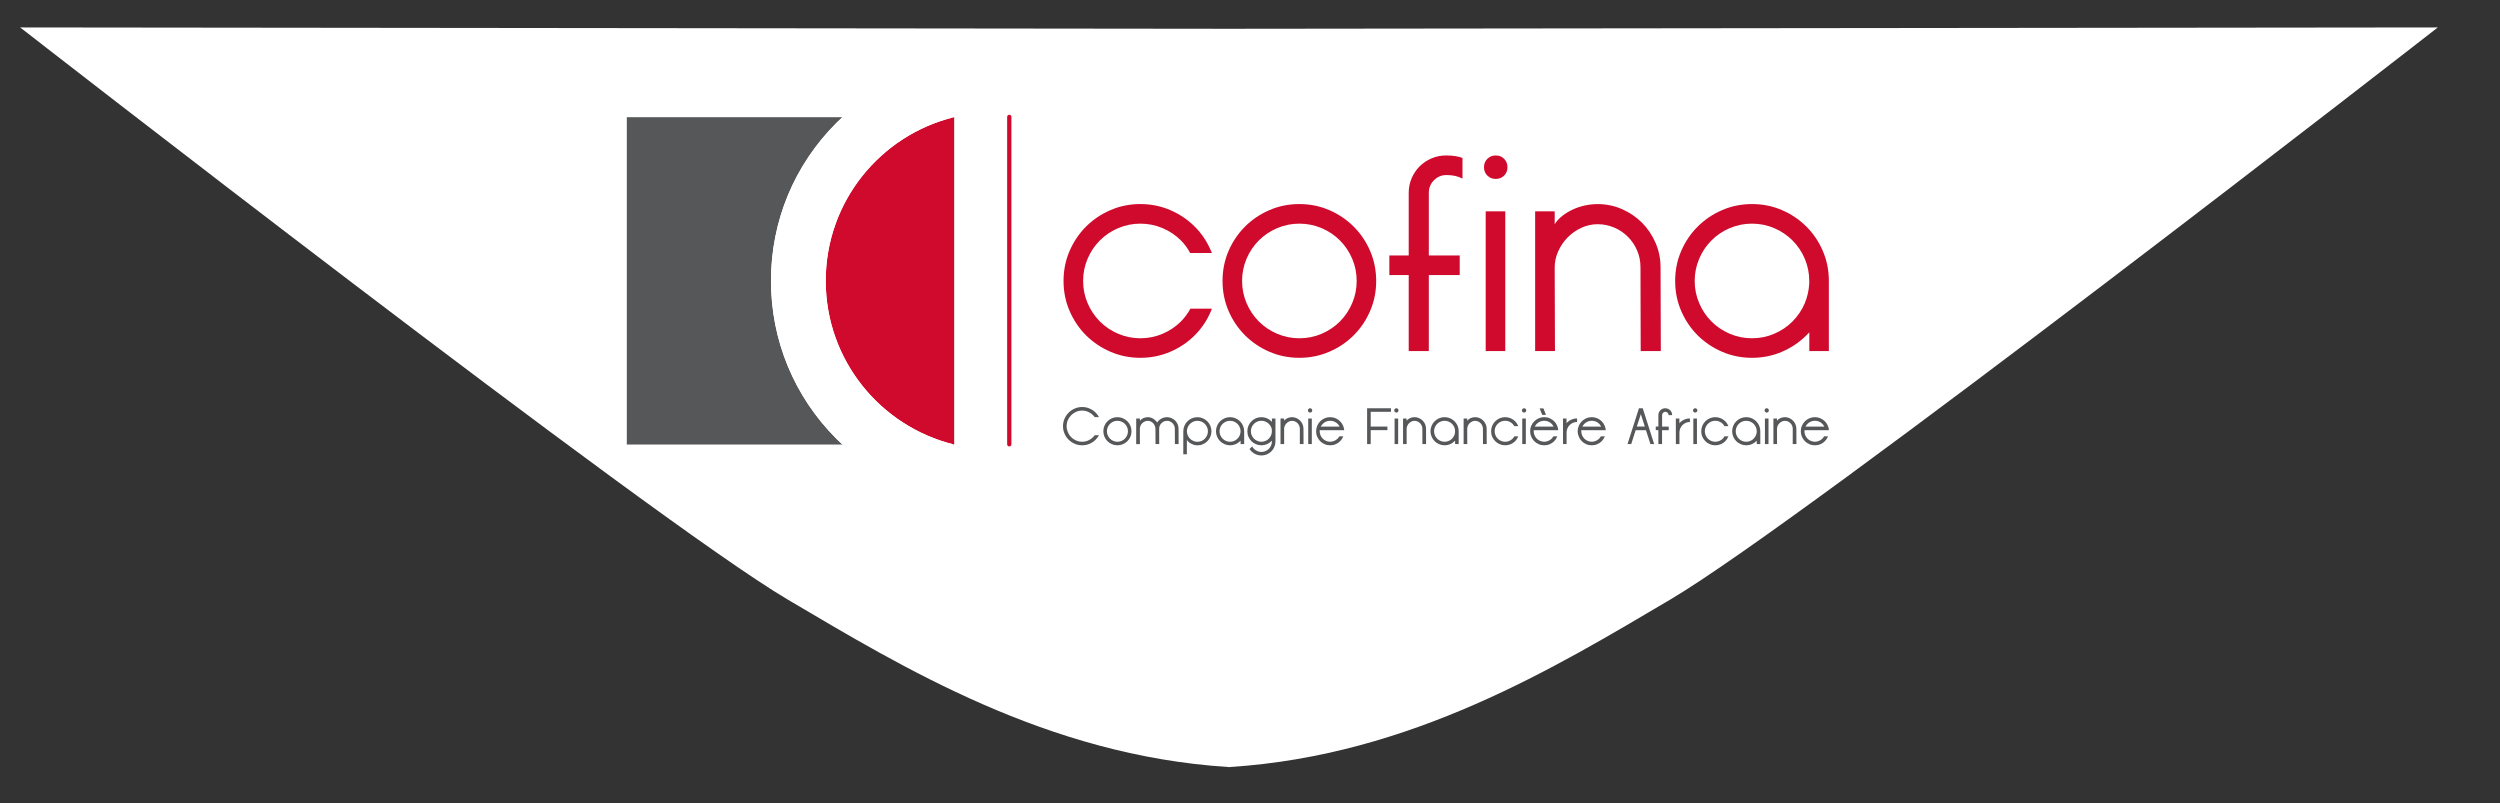 <svg xmlns="http://www.w3.org/2000/svg" xmlns:xlink="http://www.w3.org/1999/xlink" id="Calque_1" x="0px" y="0px" viewBox="0 0 7200 2312.9" style="enable-background:new 0 0 7200 2312.9;" xml:space="preserve">
<rect x="0" y="0" width="7200" height="2312.9" fill="#333333" stroke="none"/>
<style type="text/css">
	.st0{fill:#FFFFFF;}
	.st1{fill:#555759;}
	.st2{fill:#CF0A2C;}
</style>
<g>
	<path class="st0" d="M7020.9,79l-3481.4,3.9L58.1,79c0,0,1820.3,1417.5,2209.8,1647.3c330.3,194.9,746.4,449.2,1268.2,482.6   c0,0.1,0,0.3,0,0.4c1.1-0.1,2.3-0.1,3.4-0.2c1.1,0.1,2.3,0.1,3.4,0.2c0-0.1,0-0.3,0-0.4c521.8-33.4,937.9-287.7,1268.2-482.6   C5200.6,1496.4,7020.9,79,7020.9,79z"></path>
	<g>
		<path class="st1" d="M3071.9,1227.3c0,6.2,1.2,11.9,3.5,17.4c2.4,5.5,5.6,10.3,9.7,14.3c4,4.2,8.8,7.3,14.3,9.7    c5.4,2.4,11.1,3.5,17.3,3.5c6.1,0,11.9-1.1,17.2-3.5c5.4-2.4,10.1-5.6,14.1-9.6c1.8-1.8,3.4-3.7,4.9-5.8h12.2    c-2.4,4.8-5.7,9.1-9.6,12.9c-4.9,5.1-10.8,9-17.5,11.9c-6.7,2.9-13.8,4.3-21.4,4.3c-7.6,0-14.7-1.4-21.4-4.3    c-6.7-2.9-12.6-6.9-17.6-11.9c-5-4.9-9-10.8-11.8-17.5c-2.9-6.7-4.4-13.7-4.4-21.3c0-7.7,1.5-14.8,4.4-21.4    c2.9-6.7,6.8-12.5,11.8-17.5c5-5,10.9-9,17.6-11.9c6.7-2.9,13.8-4.4,21.4-4.4c7.5,0,14.6,1.4,21.4,4.4c6.7,2.9,12.6,6.8,17.5,11.9    c3.9,3.8,7.1,8.1,9.6,12.9h-12.4c-1.3-2-2.8-3.8-4.7-5.5c-4-4.2-8.7-7.4-14.1-9.8c-5.4-2.4-11.1-3.6-17.2-3.6    c-6.2,0-11.9,1.2-17.3,3.5c-5.4,2.4-10.2,5.6-14.3,9.7c-4.1,4.1-7.3,8.8-9.7,14.2C3073.1,1215.4,3071.9,1221.2,3071.9,1227.3"></path>
		<path class="st1" d="M3177.6,1242c0-5.6,1.1-10.8,3.2-15.8c2-4.9,5-9.2,8.6-12.9c3.7-3.6,8.1-6.6,13-8.7    c4.9-2.1,10.1-3.2,15.7-3.2c5.6,0,10.9,1.1,15.8,3.2c5,2.1,9.2,5.1,12.9,8.7c3.8,3.7,6.6,8,8.8,12.9c2,5,3.1,10.2,3.1,15.8    c0,5.6-1,10.9-3.1,15.8c-2.2,4.9-5,9.2-8.8,12.9c-3.7,3.7-7.9,6.5-12.9,8.6c-4.9,2.1-10.2,3.2-15.8,3.2c-5.6,0-10.8-1.1-15.7-3.2    c-4.9-2.1-9.3-4.9-13-8.6c-3.6-3.7-6.6-8.1-8.6-12.9C3178.7,1252.8,3177.6,1247.6,3177.6,1242 M3187.9,1242c0,4.1,0.8,8,2.4,11.7    c1.6,3.6,3.7,6.9,6.5,9.7c2.8,2.8,6,4.9,9.7,6.5c3.7,1.6,7.6,2.4,11.6,2.4c4.2,0,8.1-0.8,11.8-2.4c3.7-1.5,6.9-3.7,9.7-6.5    c2.8-2.8,4.9-6,6.5-9.7c1.6-3.7,2.4-7.6,2.4-11.7c0-4.1-0.8-8-2.4-11.7c-1.6-3.7-3.7-6.9-6.5-9.6c-2.8-2.8-5.9-4.9-9.7-6.5    c-3.6-1.5-7.6-2.3-11.8-2.3c-4.1,0-7.9,0.8-11.6,2.3c-3.7,1.6-6.9,3.8-9.7,6.5c-2.8,2.8-4.9,5.9-6.5,9.6    C3188.8,1233.9,3187.9,1237.8,3187.9,1242"></path>
		<path class="st1" d="M3272.3,1205.3h10.7v6.6c2.3-3.2,5.5-5.7,9.6-7.6c4.1-1.9,8.3-2.8,12.7-2.8c5.8,0,11.1,1.4,15.7,4.2    c4.6,2.8,8.5,6.5,11.6,11.1c3-4.6,6.9-8.3,12.1-11.1c5-2.8,10.5-4.2,16.4-4.2c4.5,0,8.8,0.9,12.9,2.7c4,1.8,7.5,4.1,10.6,7.1    c2.9,3,5.3,6.5,7,10.6c1.8,4.1,2.6,8.4,2.6,12.9l0.2,44.2h-10.7l-0.2-44.2c0-3.2-0.6-6.1-1.8-8.8c-1.2-2.8-2.8-5.2-4.8-7.3    c-2-2-4.4-3.7-7.1-4.9c-2.7-1.2-5.6-1.8-8.8-1.8c-3.1,0-6.1,0.6-8.8,1.8c-2.6,1.2-5,2.8-7.2,4.9c-2.1,2.1-3.7,4.5-4.9,7.3    c-1.1,2.7-1.7,5.7-1.7,8.8l0.1,44.2h-10.6l-0.2-44.2c-0.2-3.3-0.9-6.3-2.1-9.1c-1.2-2.8-2.8-5.3-4.9-7.3c-2-2-4.3-3.6-6.9-4.7    c-2.7-1.1-5.5-1.7-8.6-1.7c-3,0-5.9,0.6-8.6,2c-2.8,1.3-5.1,3-7.2,5.1c-2,2.1-3.7,4.5-4.9,7.3c-1.2,2.7-1.7,5.5-1.7,8.5l0.1,44.2    h-10.7L3272.3,1205.3z"></path>
		<path class="st1" d="M3407.9,1242.1c0-5.6,1.1-10.9,3.2-15.8c2.1-4.9,5-9.2,8.7-12.9c3.7-3.7,7.9-6.6,12.8-8.7    c5-2.1,10.2-3.2,15.8-3.2c5.7,0,10.9,1.1,15.8,3.2c4.9,2.1,9.2,5,12.9,8.7c3.7,3.6,6.6,8,8.7,12.9c2.1,4.9,3.2,10.2,3.2,15.8    c0,5.5-1.1,10.9-3.2,15.7c-2.1,5-5,9.3-8.7,12.9c-3.7,3.7-8,6.6-12.9,8.7c-4.8,2.2-10.1,3.2-15.8,3.2c-5.6,0-11.3-1.5-17.2-4.5    c-5.9-3-10.3-6.7-13-11.2v41.3h-10.3V1242.1z M3418.3,1242.1c0,4.1,0.7,8,2.4,11.7c1.6,3.7,3.7,6.9,6.5,9.7c2.8,2.7,6,4.9,9.6,6.5    c3.7,1.6,7.6,2.4,11.7,2.4c4.1,0,8.1-0.8,11.9-2.4c3.6-1.6,6.9-3.8,9.5-6.5c2.8-2.8,4.9-6,6.5-9.7c1.6-3.7,2.4-7.5,2.4-11.7    c0-4.2-0.8-8.1-2.4-11.7c-1.5-3.7-3.7-6.9-6.5-9.6c-2.7-2.8-6-5-9.5-6.5c-3.8-1.6-7.7-2.4-11.9-2.4c-4.1,0-8,0.8-11.7,2.4    c-3.6,1.6-6.9,3.8-9.6,6.5c-2.8,2.7-4.9,5.9-6.5,9.6C3419,1234.1,3418.3,1238,3418.3,1242.1"></path>
		<path class="st1" d="M3502,1242c0-5.6,1.1-10.8,3.2-15.8c2.1-4.9,5-9.2,8.7-12.9c3.7-3.6,8-6.6,12.9-8.7    c4.8-2.1,10.1-3.2,15.8-3.2c5.7,0,10.9,1.1,15.7,3.2c4.9,2.1,9.3,5.1,12.9,8.7c3.8,3.7,6.6,8,8.8,12.9c2.1,5,3.2,10.2,3.2,15.8v37    h-10.3v-9.9c-0.5,0.5-1,1-1.6,1.6c-3.6,3.7-8,6.5-12.9,8.6c-4.9,2.1-10.1,3.2-15.7,3.2c-5.6,0-10.9-1.1-15.8-3.2    c-4.9-2.1-9.2-4.9-12.9-8.6c-3.7-3.7-6.6-8.1-8.7-12.9C3503.1,1252.8,3502,1247.6,3502,1242 M3512.3,1242c0,4.1,0.7,8,2.3,11.7    c1.6,3.6,3.8,6.9,6.5,9.7c2.9,2.8,6.1,4.9,9.7,6.5c3.7,1.6,7.6,2.4,11.7,2.4c4.1,0,8-0.8,11.8-2.4c3.6-1.5,6.8-3.7,9.6-6.5    c2.8-2.8,5-5.9,6.5-9.5c1.4-3.3,2.2-6.9,2.4-10.5v-1.4c0-4.1-0.8-8-2.4-11.7c-1.5-3.7-3.7-6.9-6.5-9.6c-2.8-2.8-6-4.9-9.6-6.5    c-3.8-1.5-7.6-2.3-11.8-2.3c-4.1,0-8,0.8-11.7,2.3c-3.6,1.6-6.8,3.8-9.7,6.5c-2.7,2.8-4.9,5.9-6.5,9.6    C3513.1,1233.9,3512.3,1237.8,3512.3,1242"></path>
		<path class="st1" d="M3663,1205.3h10.3v35.1v30.9c0,5.6-1,10.8-3.1,15.8c-2.1,4.9-5,9.1-8.7,12.9c-3.7,3.6-8,6.5-12.9,8.6    c-5,2.1-10.3,3.2-15.8,3.2c-5.6,0-10.8-1.1-15.8-3.2c-4.9-2.1-9.2-5-13-8.8c-1.9-1.9-3.7-4.1-5.3-6.6l7.6-7.5c1.3,2.6,3,4.9,5.2,7    c2.7,2.8,5.9,4.9,9.7,6.5c3.6,1.6,7.4,2.4,11.6,2.4c4.1,0,8-0.8,11.7-2.4c3.7-1.6,6.9-3.7,9.7-6.5c2.8-2.8,4.9-6,6.5-9.7    c1.6-3.7,2.4-7.7,2.4-11.7v-2.2c-0.6,0.5-1.1,1-1.6,1.6c-3.8,3.7-8,6.5-12.8,8.6c-5,2.1-10.3,3.2-15.8,3.2    c-5.6,0-10.8-1.1-15.8-3.2c-4.9-2.1-9.2-4.9-12.9-8.6c-3.7-3.7-6.7-8.1-8.7-12.9c-2.1-4.9-3.1-10.2-3.1-15.8    c0-5.6,1-10.8,3.1-15.8c2.1-4.9,5-9.2,8.7-12.9c3.6-3.6,7.9-6.6,12.9-8.7c5-2.1,10.2-3.2,15.8-3.2c5.5,0,10.9,1.1,15.8,3.2    c4.9,2.1,9.1,5.1,12.8,8.8c0.5,0.5,1,1,1.6,1.6V1205.3z M3602.6,1242c0,4.1,0.7,8,2.3,11.7c1.6,3.6,3.7,6.9,6.6,9.7    c2.7,2.8,5.9,4.9,9.7,6.5c3.6,1.6,7.4,2.4,11.6,2.4c4.1,0,8-0.8,11.7-2.4c3.7-1.5,6.9-3.7,9.7-6.5c2.8-2.8,4.9-6,6.5-9.7    c1.6-3.7,2.4-8,2.4-12.9c0-3.8-0.8-7.3-2.1-10.6c-1.8-3.6-4-6.8-6.8-9.6c-2.8-2.8-6-4.9-9.7-6.5c-3.6-1.5-7.5-2.3-11.7-2.3    c-4.2,0-8.1,0.8-11.6,2.3c-3.8,1.6-7,3.8-9.7,6.5c-2.9,2.8-4.9,5.9-6.6,9.6C3603.3,1233.9,3602.6,1237.8,3602.6,1242"></path>
		<path class="st1" d="M3743.6,1234.8c0-3.2-0.6-6.1-1.9-8.8c-1.1-2.8-2.7-5.2-4.8-7.3c-2.1-2-4.5-3.7-7.1-4.9    c-2.9-1.2-5.8-1.8-8.8-1.8c-3,0-5.9,0.6-8.6,2c-2.8,1.3-5.2,3-7.3,5.1c-2,2.1-3.7,4.5-4.9,7.3c-1.3,2.8-1.9,5.5-1.9,8.4l0.1,44.2    h-10.5v-73.7h10.3v6.7c1-1.5,2.3-3,4-4.3c1.6-1.3,3.5-2.4,5.5-3.4c2-0.9,4.1-1.6,6.3-2.1c2.3-0.5,4.6-0.8,6.8-0.8    c4.6,0,8.8,0.9,12.9,2.7c4,1.8,7.4,4.1,10.5,7.1c3,3,5.4,6.5,7.1,10.6c1.8,4.1,2.7,8.4,2.7,12.9l0.2,44.2h-10.7L3743.6,1234.8z"></path>
		<path class="st1" d="M3766.8,1182c0-1.8,0.6-3.2,1.8-4.4c1.2-1.2,2.6-1.8,4.4-1.8c1.8,0,3.2,0.6,4.5,1.8c1.2,1.2,1.7,2.6,1.7,4.4    c0,1.7-0.6,3.3-1.7,4.4c-1.2,1.2-2.7,1.8-4.5,1.8c-1.8,0-3.2-0.6-4.4-1.8C3767.5,1185.2,3766.8,1183.7,3766.8,1182 M3767.7,1205.3    h10.3v73.7h-10.3V1205.3z"></path>
		<path class="st1" d="M3800.7,1241.9c0,4.1,0.8,8.1,2.3,11.7c1.6,3.6,3.8,6.9,6.5,9.7c2.7,2.8,5.9,4.9,9.6,6.5    c3.7,1.6,7.7,2.4,11.8,2.4c4.2,0,8-0.8,11.7-2.4c3.7-1.6,6.9-3.7,9.7-6.5c2-2,3.6-4.2,5.1-6.7h11.2l-0.4,1.2    c-2.1,4.8-4.9,9.2-8.7,12.9c-3.6,3.7-7.9,6.6-12.8,8.6c-4.9,2.2-10.2,3.2-15.8,3.2c-5.6,0-10.9-1-15.8-3.2    c-4.9-2.1-9.2-4.9-12.9-8.6c-3.6-3.7-6.6-8.1-8.6-12.9c-2.2-5-3.2-10.2-3.2-15.8s1.1-10.8,3.2-15.8c2-4.9,5-9.2,8.6-12.9    c3.7-3.6,8-6.6,12.9-8.7c4.8-2.1,10.1-3.2,15.8-3.2c5.6,0,10.9,1.1,15.8,3.2c4.8,2.1,9.2,5.1,12.8,8.7c3.8,3.7,6.6,8,8.7,12.9    c1.8,4.1,2.8,8.3,3.1,12.7h-70.4C3800.8,1240,3800.7,1241,3800.7,1241.9 M3852.4,1220.6c-2.8-2.8-6-4.9-9.7-6.5    c-3.7-1.5-7.5-2.3-11.7-2.3c-4.1,0-8.1,0.8-11.8,2.3c-3.7,1.6-6.9,3.8-9.6,6.5c-2.3,2.4-4.3,5-5.7,8h54.1    C3856.5,1225.6,3854.6,1222.9,3852.4,1220.6"></path>
		<polygon class="st1" points="3937.3,1175.8 4006,1175.8 4006,1186 3947.6,1186 3947.6,1228.5 3995.7,1228.5 3995.7,1238.8     3947.6,1238.8 3947.6,1279 3937.3,1279   "></polygon>
		<path class="st1" d="M4015.4,1182c0-1.8,0.6-3.2,1.8-4.4c1.2-1.2,2.6-1.8,4.4-1.8c1.7,0,3.2,0.6,4.4,1.8c1.1,1.2,1.7,2.6,1.7,4.4    c0,1.7-0.6,3.3-1.7,4.4c-1.2,1.2-2.7,1.8-4.4,1.8c-1.8,0-3.3-0.6-4.4-1.8C4016,1185.2,4015.4,1183.7,4015.4,1182 M4016.4,1205.3    h10.3v73.7h-10.3V1205.3z"></path>
		<path class="st1" d="M4096.4,1234.8c0-3.2-0.6-6.1-1.8-8.8c-1.2-2.8-2.8-5.2-4.9-7.3c-2-2-4.5-3.7-7.2-4.9    c-2.7-1.2-5.6-1.8-8.7-1.8c-3.1,0-6,0.6-8.7,2c-2.8,1.3-5.2,3-7.2,5.1c-2.1,2.1-3.8,4.5-4.9,7.3c-1.3,2.8-1.9,5.5-1.9,8.4    l0.1,44.2h-10.4v-73.7h10.3v6.7c1-1.5,2.3-3,4-4.3c1.7-1.3,3.5-2.4,5.5-3.4c2-0.9,4.2-1.6,6.4-2.1c2.3-0.5,4.5-0.8,6.8-0.8    c4.5,0,8.8,0.9,12.8,2.7c4.1,1.8,7.5,4.1,10.6,7.1c3,3,5.4,6.5,7.2,10.6c1.7,4.1,2.6,8.4,2.6,12.9l0.1,44.2h-10.6L4096.4,1234.8z"></path>
		<path class="st1" d="M4119.8,1242c0-5.6,1.2-10.8,3.2-15.8c2.1-4.9,5-9.2,8.7-12.9c3.6-3.6,8-6.6,12.9-8.7    c5-2.1,10.2-3.2,15.8-3.2c5.5,0,10.9,1.1,15.8,3.2c4.9,2.1,9.2,5.1,12.9,8.7c3.6,3.7,6.6,8,8.8,12.9c2.1,5,3.1,10.2,3.1,15.8v37    h-10.3v-9.9c-0.5,0.5-1,1-1.6,1.6c-3.6,3.7-7.9,6.5-12.8,8.6c-4.9,2.1-10.2,3.2-15.8,3.2c-5.7,0-10.9-1.1-15.8-3.2    c-4.9-2.1-9.2-4.9-12.9-8.6c-3.7-3.7-6.6-8.1-8.7-12.9C4120.9,1252.8,4119.8,1247.6,4119.8,1242 M4130.1,1242    c0,4.1,0.8,8,2.4,11.7c1.6,3.6,3.8,6.9,6.5,9.7c2.8,2.8,6,4.9,9.8,6.5c3.6,1.6,7.5,2.4,11.7,2.4s8.1-0.8,11.7-2.4    c3.7-1.5,6.9-3.7,9.7-6.5c2.7-2.8,4.9-5.9,6.5-9.5c1.3-3.3,2.1-6.9,2.3-10.5v-1.4c0-4.1-0.8-8-2.3-11.7c-1.6-3.7-3.8-6.9-6.5-9.6    c-2.8-2.8-5.9-4.9-9.7-6.5c-3.7-1.5-7.6-2.3-11.7-2.3s-8.1,0.8-11.7,2.3c-3.8,1.6-6.9,3.8-9.8,6.5c-2.7,2.8-4.9,5.9-6.5,9.6    C4131,1233.9,4130.1,1237.8,4130.1,1242"></path>
		<path class="st1" d="M4270.8,1234.8c0-3.2-0.6-6.1-1.8-8.8c-1.2-2.8-2.8-5.2-4.9-7.3c-2-2-4.4-3.7-7.1-4.9    c-2.8-1.2-5.7-1.8-8.7-1.8c-3.1,0-6,0.6-8.7,2c-2.8,1.3-5.1,3-7.3,5.1c-2.1,2.1-3.7,4.5-4.9,7.3c-1.2,2.8-1.8,5.5-1.8,8.4    l0.1,44.2h-10.5v-73.7h10.3v6.7c1-1.5,2.3-3,4-4.3c1.7-1.3,3.5-2.4,5.5-3.4c2-0.9,4.2-1.6,6.5-2.1c2.2-0.5,4.5-0.8,6.8-0.8    c4.5,0,8.8,0.9,12.9,2.7c4,1.8,7.5,4.1,10.5,7.1c3,3,5.3,6.5,7.1,10.6c1.8,4.1,2.8,8.4,2.8,12.9l0.1,44.2h-10.7L4270.8,1234.8z"></path>
		<path class="st1" d="M4304.6,1242c0,4.1,0.7,8,2.4,11.7c1.5,3.6,3.6,6.9,6.5,9.7c2.7,2.8,5.9,4.9,9.7,6.5    c3.6,1.6,7.6,2.4,11.7,2.4c4.2,0,8-0.8,11.7-2.4c3.7-1.5,6.9-3.7,9.7-6.5c1.9-2,3.6-4.2,5-6.7h11.4l-0.5,1.1    c-2,4.9-4.9,9.2-8.6,12.9c-3.6,3.7-8,6.5-12.9,8.6c-4.9,2.1-10.1,3.2-15.8,3.2c-5.6,0-10.8-1.1-15.8-3.2    c-4.9-2.1-9.2-4.9-12.8-8.6c-3.8-3.7-6.7-8.1-8.8-12.9c-2.1-4.9-3.1-10.2-3.1-15.8c0-5.6,1-10.8,3.1-15.8    c2.2-4.9,5.1-9.2,8.8-12.9c3.6-3.6,7.9-6.6,12.8-8.7c5-2.1,10.2-3.2,15.8-3.2c5.6,0,10.9,1.1,15.8,3.2c5,2.1,9.3,5.1,12.9,8.7    c3.7,3.7,6.5,8,8.6,12.9l0.5,1H4361c-1.3-2.5-2.9-4.6-4.8-6.6c-2.8-2.8-6-4.9-9.7-6.5c-3.7-1.5-7.6-2.3-11.7-2.3    c-4,0-8,0.8-11.7,2.3c-3.7,1.6-6.9,3.8-9.7,6.5c-2.8,2.8-4.9,5.9-6.5,9.6C4305.3,1233.9,4304.6,1237.8,4304.6,1242"></path>
		<path class="st1" d="M4383.2,1182c0-1.8,0.6-3.2,1.8-4.4c1.1-1.2,2.6-1.8,4.4-1.8c1.8,0,3.2,0.6,4.4,1.8c1.2,1.2,1.8,2.6,1.8,4.4    c0,1.7-0.6,3.3-1.8,4.4c-1.2,1.2-2.6,1.8-4.4,1.8c-1.8,0-3.2-0.6-4.4-1.8C4383.7,1185.2,4383.2,1183.7,4383.2,1182 M4384.1,1205.3    h10.3v73.7h-10.3V1205.3z"></path>
		<path class="st1" d="M4417,1241.9c0,4.1,0.8,8.1,2.5,11.7c1.5,3.6,3.7,6.9,6.4,9.7c2.8,2.8,5.9,4.9,9.7,6.5    c3.7,1.6,7.6,2.4,11.7,2.4c4.1,0,8-0.8,11.8-2.4c3.6-1.6,6.9-3.7,9.6-6.5c2-2,3.6-4.2,5-6.7h11.4l-0.4,1.2c-2,4.8-5,9.2-8.6,12.9    c-3.7,3.7-8,6.6-12.9,8.6c-4.9,2.2-10.2,3.2-15.8,3.2s-10.9-1-15.8-3.2c-4.9-2.1-9.2-4.9-12.9-8.6c-3.7-3.7-6.6-8.1-8.7-12.9    c-2.1-5-3.2-10.2-3.2-15.8s1-10.8,3.2-15.8c2.1-4.9,5-9.2,8.7-12.9c3.7-3.6,8-6.6,12.9-8.7c4.9-2.1,10.2-3.2,15.8-3.2    s10.9,1,15.8,3.2c4.9,2.1,9.2,5.1,12.9,8.7c3.7,3.7,6.6,8,8.6,12.9c1.7,4,2.7,8.3,3.1,12.7h-70.5    C4417.1,1240,4417,1241,4417,1241.9 M4468.7,1220.6c-2.8-2.8-6-4.9-9.6-6.5c-3.7-1.5-7.6-2.3-11.8-2.3c-4.1,0-8,0.8-11.7,2.3    c-3.7,1.6-6.9,3.8-9.7,6.5c-2.3,2.4-4.3,5-5.7,8h54.1C4472.8,1225.6,4470.9,1222.9,4468.7,1220.6 M4434.1,1176.1h10.9l7.5,18.7    h-10.9L4434.1,1176.1z"></path>
		<path class="st1" d="M4501.4,1205.3h10.2v14c0.5-1,1-1.8,1.5-2.4c3.8-3.7,8.2-6.6,13.1-8.7c4.9-2.1,10.1-3.2,15.8-3.2v10.3    c-4.1,0-8,0.8-11.8,2.3c-3.6,1.6-6.8,3.8-9.6,6.5c-2.7,2.8-4.9,6-6.5,9.7c-1.6,3.7-2.3,7.6-2.3,11.7v33.4h-10.2L4501.4,1205.3z"></path>
		<path class="st1" d="M4554.1,1241.9c0,4.1,0.8,8.1,2.3,11.7c1.6,3.6,3.7,6.9,6.5,9.7c2.7,2.8,5.9,4.9,9.6,6.5    c3.7,1.6,7.5,2.4,11.7,2.4c4.1,0,8.1-0.8,11.7-2.4c3.6-1.6,6.9-3.7,9.7-6.5c1.9-2,3.6-4.2,5-6.7h11.4l-0.5,1.2    c-2.1,4.8-4.9,9.2-8.6,12.9c-3.6,3.7-8,6.6-12.9,8.6c-4.9,2.2-10.1,3.2-15.7,3.2c-5.6,0-10.9-1-15.8-3.2    c-4.9-2.1-9.2-4.9-12.8-8.6c-3.7-3.7-6.6-8.1-8.7-12.9c-2.1-5-3.3-10.2-3.3-15.8s1.2-10.8,3.3-15.8c2.1-4.9,5-9.2,8.7-12.9    c3.6-3.6,8-6.6,12.8-8.7c4.9-2.1,10.3-3.2,15.8-3.2c5.6,0,10.9,1.1,15.7,3.2c5,2.1,9.3,5.1,12.9,8.7c3.7,3.7,6.5,8,8.6,12.9    c1.8,4.1,2.9,8.3,3.1,12.7h-70.5C4554.1,1240,4554.1,1241,4554.1,1241.9 M4605.7,1220.6c-2.8-2.8-6-4.9-9.7-6.5    c-3.6-1.5-7.6-2.3-11.7-2.3c-4.2,0-8,0.8-11.7,2.3c-3.7,1.6-6.9,3.8-9.6,6.5c-2.4,2.4-4.3,5-5.8,8h54    C4609.8,1225.6,4607.9,1222.9,4605.7,1220.6"></path>
		<path class="st1" d="M4764,1279h-10.7l-13-40.1h-29.6l-12.8,40.1h-10.7l33-103.2h10.9L4764,1279z M4714.1,1228.5h23l-11.5-35.8    L4714.1,1228.5z"></path>
		<path class="st1" d="M4786.7,1238.8v40.1h-10.6v-40.1h-7.5v-10.3h7.5v-33c0-2.8,0.6-5.4,1.6-7.7c1-2.4,2.5-4.6,4.2-6.3    c1.8-1.7,3.9-3.1,6.3-4.2c2.5-1,5-1.5,7.7-1.5c2.8,0,5.4,0.5,7.8,1.5c2.4,1.1,4.5,2.5,6.4,4.2c1.8,1.8,3.2,3.9,4.2,6.3    c1.1,2.3,1.6,4.9,1.6,7.7h-10.3c0-2.6-0.9-4.8-2.8-6.7c-1.9-1.8-4.1-2.8-6.6-2.8c-2.6,0-4.8,1-6.5,2.8c-1.8,1.8-2.8,4-2.8,6.7    v33.1h19.1v10.3H4786.7z"></path>
		<path class="st1" d="M4826.4,1205.3h10.2v14c0.4-1,1-1.8,1.6-2.4c3.7-3.7,8.1-6.6,13-8.7c4.8-2.1,10.2-3.2,15.8-3.2v10.3    c-4.1,0-8,0.8-11.7,2.3c-3.7,1.6-6.9,3.8-9.7,6.5c-2.8,2.8-4.9,6-6.5,9.7c-1.6,3.7-2.3,7.6-2.3,11.7v33.4h-10.3L4826.4,1205.3z"></path>
		<path class="st1" d="M4875.9,1182c0-1.8,0.6-3.2,1.8-4.4c1.2-1.2,2.7-1.8,4.5-1.8c1.8,0,3.2,0.6,4.4,1.8c1.3,1.2,1.8,2.6,1.8,4.4    c0,1.7-0.6,3.3-1.8,4.4c-1.1,1.2-2.6,1.8-4.4,1.8c-1.8,0-3.3-0.6-4.5-1.8C4876.5,1185.2,4875.9,1183.7,4875.9,1182 M4876.8,1205.3    h10.4v73.7h-10.4V1205.3z"></path>
		<path class="st1" d="M4909.9,1242c0,4.1,0.8,8,2.4,11.7c1.6,3.6,3.7,6.9,6.4,9.7c2.8,2.8,6,4.9,9.7,6.5c3.6,1.6,7.6,2.4,11.7,2.4    c4.1,0,8.1-0.8,11.7-2.4c3.7-1.5,7-3.7,9.7-6.5c2-2,3.7-4.2,5-6.7h11.4l-0.5,1.1c-2.1,4.9-5,9.2-8.6,12.9c-3.7,3.7-8,6.5-12.9,8.6    c-4.9,2.1-10.2,3.2-15.8,3.2c-5.6,0-10.9-1.1-15.8-3.2c-4.9-2.1-9.3-4.9-12.9-8.6c-3.7-3.7-6.5-8.1-8.7-12.9    c-2.1-4.9-3.1-10.2-3.1-15.8c0-5.6,1-10.8,3.1-15.8c2.2-4.9,5-9.2,8.7-12.9c3.7-3.6,8-6.6,12.9-8.7c4.9-2.1,10.2-3.2,15.8-3.2    c5.6,0,10.9,1.1,15.8,3.2c4.9,2.1,9.1,5.1,12.9,8.7c3.6,3.7,6.5,8,8.6,12.9l0.5,1h-11.5c-1.3-2.5-3-4.6-4.9-6.6    c-2.6-2.8-5.9-4.9-9.7-6.5c-3.6-1.5-7.6-2.3-11.7-2.3c-4.1,0-8.1,0.8-11.7,2.3c-3.7,1.6-6.9,3.8-9.7,6.5c-2.7,2.8-4.9,5.9-6.4,9.6    C4910.6,1233.9,4909.9,1237.8,4909.9,1242"></path>
		<path class="st1" d="M4988.6,1242c0-5.6,1.1-10.8,3.2-15.8c2.1-4.9,4.9-9.2,8.7-12.9c3.7-3.6,8-6.6,12.9-8.7    c4.9-2.1,10.1-3.2,15.8-3.2c5.6,0,10.9,1.1,15.8,3.2c4.8,2.1,9.2,5.1,12.9,8.7c3.7,3.7,6.6,8,8.7,12.9c2.1,5,3.1,10.2,3.1,15.8v37    h-10.3v-9.9c-0.5,0.5-1,1-1.6,1.6c-3.6,3.7-8,6.5-12.8,8.6c-4.9,2.1-10.2,3.2-15.8,3.2c-5.6,0-10.8-1.1-15.8-3.2    c-4.9-2.1-9.2-4.9-12.9-8.6c-3.8-3.7-6.6-8.1-8.7-12.9C4989.7,1252.8,4988.6,1247.6,4988.6,1242 M4998.9,1242    c0,4.1,0.8,8,2.4,11.7c1.6,3.6,3.6,6.9,6.4,9.7c2.8,2.8,6.1,4.9,9.7,6.5c3.7,1.6,7.6,2.4,11.7,2.4c4.1,0,8.1-0.8,11.7-2.4    c3.8-1.5,7-3.7,9.7-6.5c2.7-2.8,4.9-5.9,6.5-9.5c1.4-3.3,2.2-6.9,2.4-10.5v-1.4c0-4.1-0.8-8-2.4-11.7c-1.6-3.7-3.8-6.9-6.5-9.6    c-2.7-2.8-5.9-4.9-9.7-6.5c-3.6-1.5-7.6-2.3-11.7-2.3c-4.1,0-8.1,0.8-11.7,2.3c-3.6,1.6-6.9,3.8-9.7,6.5c-2.8,2.8-4.9,5.9-6.4,9.6    C4999.7,1233.9,4998.9,1237.8,4998.9,1242"></path>
		<path class="st1" d="M5082,1182c0-1.8,0.6-3.2,1.8-4.4c1.3-1.2,2.7-1.8,4.4-1.8c1.8,0,3.3,0.6,4.4,1.8c1.2,1.2,1.7,2.6,1.7,4.4    c0,1.7-0.6,3.3-1.7,4.4c-1.2,1.2-2.7,1.8-4.4,1.8c-1.7,0-3.1-0.6-4.4-1.8C5082.6,1185.2,5082,1183.7,5082,1182 M5083,1205.3h10.3    v73.7H5083V1205.3z"></path>
		<path class="st1" d="M5163.1,1234.8c0-3.2-0.8-6.1-1.8-8.8c-1.2-2.8-2.8-5.2-4.9-7.3c-2-2-4.5-3.7-7.2-4.9    c-2.7-1.2-5.6-1.8-8.7-1.8c-3,0-6,0.6-8.7,2c-2.8,1.3-5.2,3-7.2,5.1c-2.2,2.1-3.8,4.5-5,7.3c-1.2,2.8-1.8,5.5-1.8,8.4l0.1,44.2    h-10.5v-73.7h10.3v6.7c1-1.5,2.3-3,3.9-4.3c1.7-1.3,3.5-2.4,5.6-3.4c1.9-0.9,4.2-1.6,6.4-2.1c2.2-0.5,4.5-0.8,6.7-0.8    c4.6,0,8.9,0.9,12.8,2.7c4,1.8,7.5,4.1,10.4,7.1c3.2,3,5.5,6.5,7.3,10.6c1.8,4.1,2.7,8.4,2.7,12.9l0.2,44.2h-10.7L5163.1,1234.8z"></path>
		<path class="st1" d="M5196.8,1241.9c0,4.1,0.8,8.1,2.4,11.7c1.5,3.6,3.7,6.9,6.4,9.7c2.8,2.8,5.9,4.9,9.7,6.5    c3.7,1.6,7.6,2.4,11.7,2.4c4.1,0,8.1-0.8,11.7-2.4c3.7-1.6,7-3.7,9.6-6.5c2-2,3.7-4.2,5.1-6.7h11.3l-0.4,1.2    c-2.1,4.8-5,9.2-8.7,12.9c-3.6,3.7-8,6.6-12.9,8.6c-4.9,2.2-10.1,3.2-15.8,3.2c-5.5,0-10.9-1-15.8-3.2c-4.9-2.1-9.2-4.9-12.9-8.6    c-3.6-3.7-6.5-8.1-8.7-12.9c-2.1-5-3.2-10.2-3.2-15.8s1-10.8,3.2-15.8c2.2-4.9,5.1-9.2,8.7-12.9c3.7-3.6,8-6.6,12.9-8.7    c4.9-2.1,10.2-3.2,15.8-3.2c5.7,0,10.9,1.1,15.8,3.2c4.9,2.1,9.2,5.1,12.9,8.7c3.7,3.7,6.6,8,8.7,12.9c1.8,4.1,2.8,8.3,3.1,12.7    H5197C5196.9,1240,5196.8,1241,5196.8,1241.9 M5248.3,1220.6c-2.6-2.8-5.9-4.9-9.6-6.5c-3.7-1.5-7.6-2.3-11.7-2.3    c-4.1,0-8,0.8-11.7,2.3c-3.8,1.6-6.9,3.8-9.7,6.5c-2.3,2.4-4.3,5-5.8,8h54.2C5252.5,1225.6,5250.6,1222.9,5248.3,1220.6"></path>
		<path class="st2" d="M3119.4,809.1c0,22.6,4.3,43.9,12.9,64c8.6,20.1,20.4,37.7,35.4,52.8c15,15,32.5,26.8,52.7,35.4    c20.1,8.6,41.4,12.9,63.9,12.9c22.5,0,43.9-4.3,63.9-12.9c20.2-8.6,37.8-20.4,52.8-35.4c10.7-10.8,19.8-23.1,27.4-37h61.9    l-2.4,6.3c-11.3,26.9-26.9,50.4-47.1,70.5c-20.1,20.1-43.6,35.9-70.4,47.4c-26.9,11.6-55.6,17.4-86.1,17.4    c-30.6,0-59.3-5.8-86.1-17.4c-26.8-11.5-50.3-27.4-70.5-47.4c-20-20.1-35.9-43.6-47.4-70.5c-11.6-26.7-17.3-55.4-17.3-86.1    c0-30.6,5.7-59.3,17.3-86.1c11.5-26.8,27.4-50.3,47.4-70.4c20.2-20.1,43.6-35.9,70.5-47.5c26.8-11.6,55.5-17.4,86.1-17.4    c30.5,0,59.3,5.8,86.1,17.4c26.8,11.6,50.3,27.4,70.4,47.5c20.2,20.1,35.8,43.6,47.1,70.4l2.4,5.6h-62.8    c-7-13.4-15.8-25.5-26.5-36.2c-15-15-32.6-26.8-52.8-35.4c-20.1-8.5-41.4-12.9-63.9-12.9c-22.6,0-43.8,4.4-63.9,12.9    c-20.2,8.6-37.7,20.4-52.7,35.4c-15,15-26.9,32.6-35.4,52.7C3123.6,765.3,3119.4,786.6,3119.4,809.1"></path>
		<path class="st2" d="M3520.9,809.1c0-30.6,5.8-59.3,17.2-86.1c11.6-26.8,27.5-50.3,47.5-70.4c20.1-20.1,43.6-35.9,70.4-47.5    c26.8-11.6,55.5-17.4,86.1-17.4c30.6,0,59.2,5.8,86.1,17.4c26.8,11.6,50.3,27.4,70.4,47.5c20.1,20.1,36,43.6,47.5,70.4    c11.5,26.8,17.3,55.5,17.3,86.1c0,30.6-5.7,59.3-17.3,86.1c-11.5,26.9-27.3,50.4-47.5,70.5c-20.1,20.1-43.6,35.9-70.4,47.4    c-26.9,11.6-55.5,17.4-86.1,17.4c-30.6,0-59.4-5.8-86.1-17.4c-26.8-11.5-50.3-27.4-70.4-47.4c-20-20.1-36-43.6-47.5-70.5    C3526.7,868.4,3520.9,839.7,3520.9,809.1 M3577.2,809.1c0,22.6,4.4,43.9,12.9,64c8.6,20.1,20.5,37.7,35.4,52.8    c15,15,32.6,26.8,52.8,35.4c20.2,8.6,41.4,12.9,64,12.9c22.5,0,43.8-4.3,64-12.9c20.1-8.6,37.7-20.4,52.6-35.4    c15-15.1,26.8-32.6,35.4-52.8c8.6-20.1,12.9-41.4,12.9-64c0-22.5-4.3-43.8-12.9-64c-8.6-20.1-20.4-37.7-35.4-52.7    c-14.9-15-32.5-26.8-52.6-35.4c-20.2-8.5-41.5-12.9-64-12.9c-22.6,0-43.9,4.4-64,12.9c-20.1,8.6-37.7,20.4-52.8,35.4    c-15,15-26.8,32.6-35.4,52.7C3581.5,765.3,3577.2,786.6,3577.2,809.1"></path>
		<path class="st2" d="M4273.9,481.6c0-9.7,3.2-17.8,9.7-24.2c6.5-6.4,14.5-9.7,24.2-9.7c9.6,0,17.8,3.2,24.1,9.7    c6.4,6.4,9.6,14.5,9.6,24.2c0,9.6-3.2,17.7-9.6,24.1c-6.3,6.4-14.5,9.6-24.1,9.6c-9.7,0-17.7-3.2-24.2-9.6    C4277.1,499.3,4273.9,491.2,4273.9,481.6 M4278.8,608.7h56.4v402.4h-56.4V608.7z"></path>
		<path class="st2" d="M4724.6,769.7c0-17.2-3.2-33.3-9.7-48.3c-6.4-15-15.2-28.1-26.5-39.4c-11.3-11.3-24.4-20.2-39.4-26.6    c-15.1-6.4-30.9-9.7-47.5-9.7c-16.6,0-32.5,3.5-47.5,10.5c-15.1,7-28.1,16.3-39.4,27.8c-11.3,11.5-20.3,24.8-27,39.8    c-6.7,15-10.1,30.3-10.1,45.9l0.8,241.4h-57.1V608.7h56.3v37c5.3-8.5,12.5-16.5,21.7-23.7c9.1-7.2,19.2-13.4,30.2-18.5    c11-5.1,22.7-9,35-11.7c12.3-2.7,24.6-4,37-4c24.7,0,48.1,4.9,70,14.5c22,9.7,41.1,22.7,57.5,39c16.3,16.4,29.3,35.7,39,57.9    c9.6,22.3,14.5,45.7,14.5,70.4l0.8,241.4h-58L4724.6,769.7z"></path>
		<path class="st2" d="M4824.5,809.1c0-30.6,5.7-59.3,17.3-86.1c11.6-26.8,27.3-50.3,47.5-70.4c20.2-20.1,43.6-35.9,70.5-47.5    c26.8-11.6,55.5-17.4,86.1-17.4c30.5,0,59.2,5.8,86.1,17.4c26.9,11.6,50.4,27.4,70.4,47.5c20.2,20.1,36,43.6,47.4,70.4    c11.6,26.8,17.3,55.5,17.3,86.1v202h-56.3v-53.9c-2.6,2.7-5.7,5.7-8.8,8.9c-19.9,19.8-43.2,35.5-70.1,47    c-26.8,11.6-55.5,17.4-86.1,17.4c-30.6,0-59.3-5.8-86.1-17.4c-26.9-11.5-50.3-27.4-70.5-47.4c-20.1-20.1-35.9-43.6-47.5-70.5    C4830.1,868.4,4824.5,839.7,4824.5,809.1 M4880.7,809.1c0,22.6,4.4,43.9,13,64c8.5,20.1,20.3,37.7,35.4,52.8    c15,15,32.6,26.8,52.6,35.4c20.2,8.6,41.5,12.9,64,12.9c22.5,0,43.9-4.3,63.9-12.9c20.2-8.6,37.7-20.4,52.7-35.4    c15-15.1,26.9-32.5,35.4-52.4c7.5-18.2,11.8-37.2,12.9-57.1v-7.3c0-22.5-4.3-43.8-12.9-64c-8.5-20.1-20.4-37.7-35.4-52.7    c-15-15-32.6-26.8-52.7-35.4c-20-8.5-41.4-12.9-63.9-12.9c-22.6,0-43.8,4.4-64,12.9c-20.1,8.6-37.7,20.4-52.6,35.4    c-15.1,15-26.9,32.6-35.4,52.7C4885.1,765.3,4880.7,786.6,4880.7,809.1"></path>
		<path class="st2" d="M4165,447.7c-15,0-29.1,2.8-42.3,8.5c-13.2,5.6-24.5,13.3-34.2,22.9c-9.7,9.7-17.3,21.1-22.9,34.2    c-5.7,13.1-8.5,27.2-8.5,42.2v180.2h-55.8v56.4h55.8v218.9h57.9V792.2h89v-56.4h-89V555c0-14,5-26,14.9-36    c10-9.9,21.8-14.9,35.8-14.9c18.8,0,34.2,3.7,46.3,10.3v-59.6C4199.1,450.2,4184.3,447.7,4165,447.7"></path>
		<path class="st2" d="M2748,337.5h-0.6c-212,52-369.3,243.3-369.3,471.3s157.3,419.3,369.3,471.4h0.6V337.5z"></path>
		<path class="st1" d="M2220.4,808.8c0-171.8,66.9-333.2,188.3-454.7c5.7-5.7,11.5-11.2,17.4-16.6h-620.9v942.7h620.9    c-5.9-5.5-11.7-11-17.4-16.6C2287.3,1142,2220.4,980.6,2220.4,808.8"></path>
		<path class="st0" d="M2378.1,808.8c0-228.1,157.3-419.4,369.3-471.3h-321.3c-5.9,5.4-11.6,11-17.3,16.6    c-121.5,121.5-188.3,282.9-188.3,454.7c0,171.7,66.9,333.2,188.3,454.7c5.7,5.7,11.5,11.2,17.3,16.6h321.3    C2535.4,1228.1,2378.1,1036.9,2378.1,808.8"></path>
		<path class="st2" d="M2912.9,336.6v943.1c0,3.4-2.7,6.1-6.1,6.1c-3.4,0-6.2-2.8-6.2-6.1V336.6c0-3.4,2.8-6.1,6.2-6.1    C2910.1,330.4,2912.9,333.2,2912.9,336.6"></path>
	</g>
</g>
</svg>